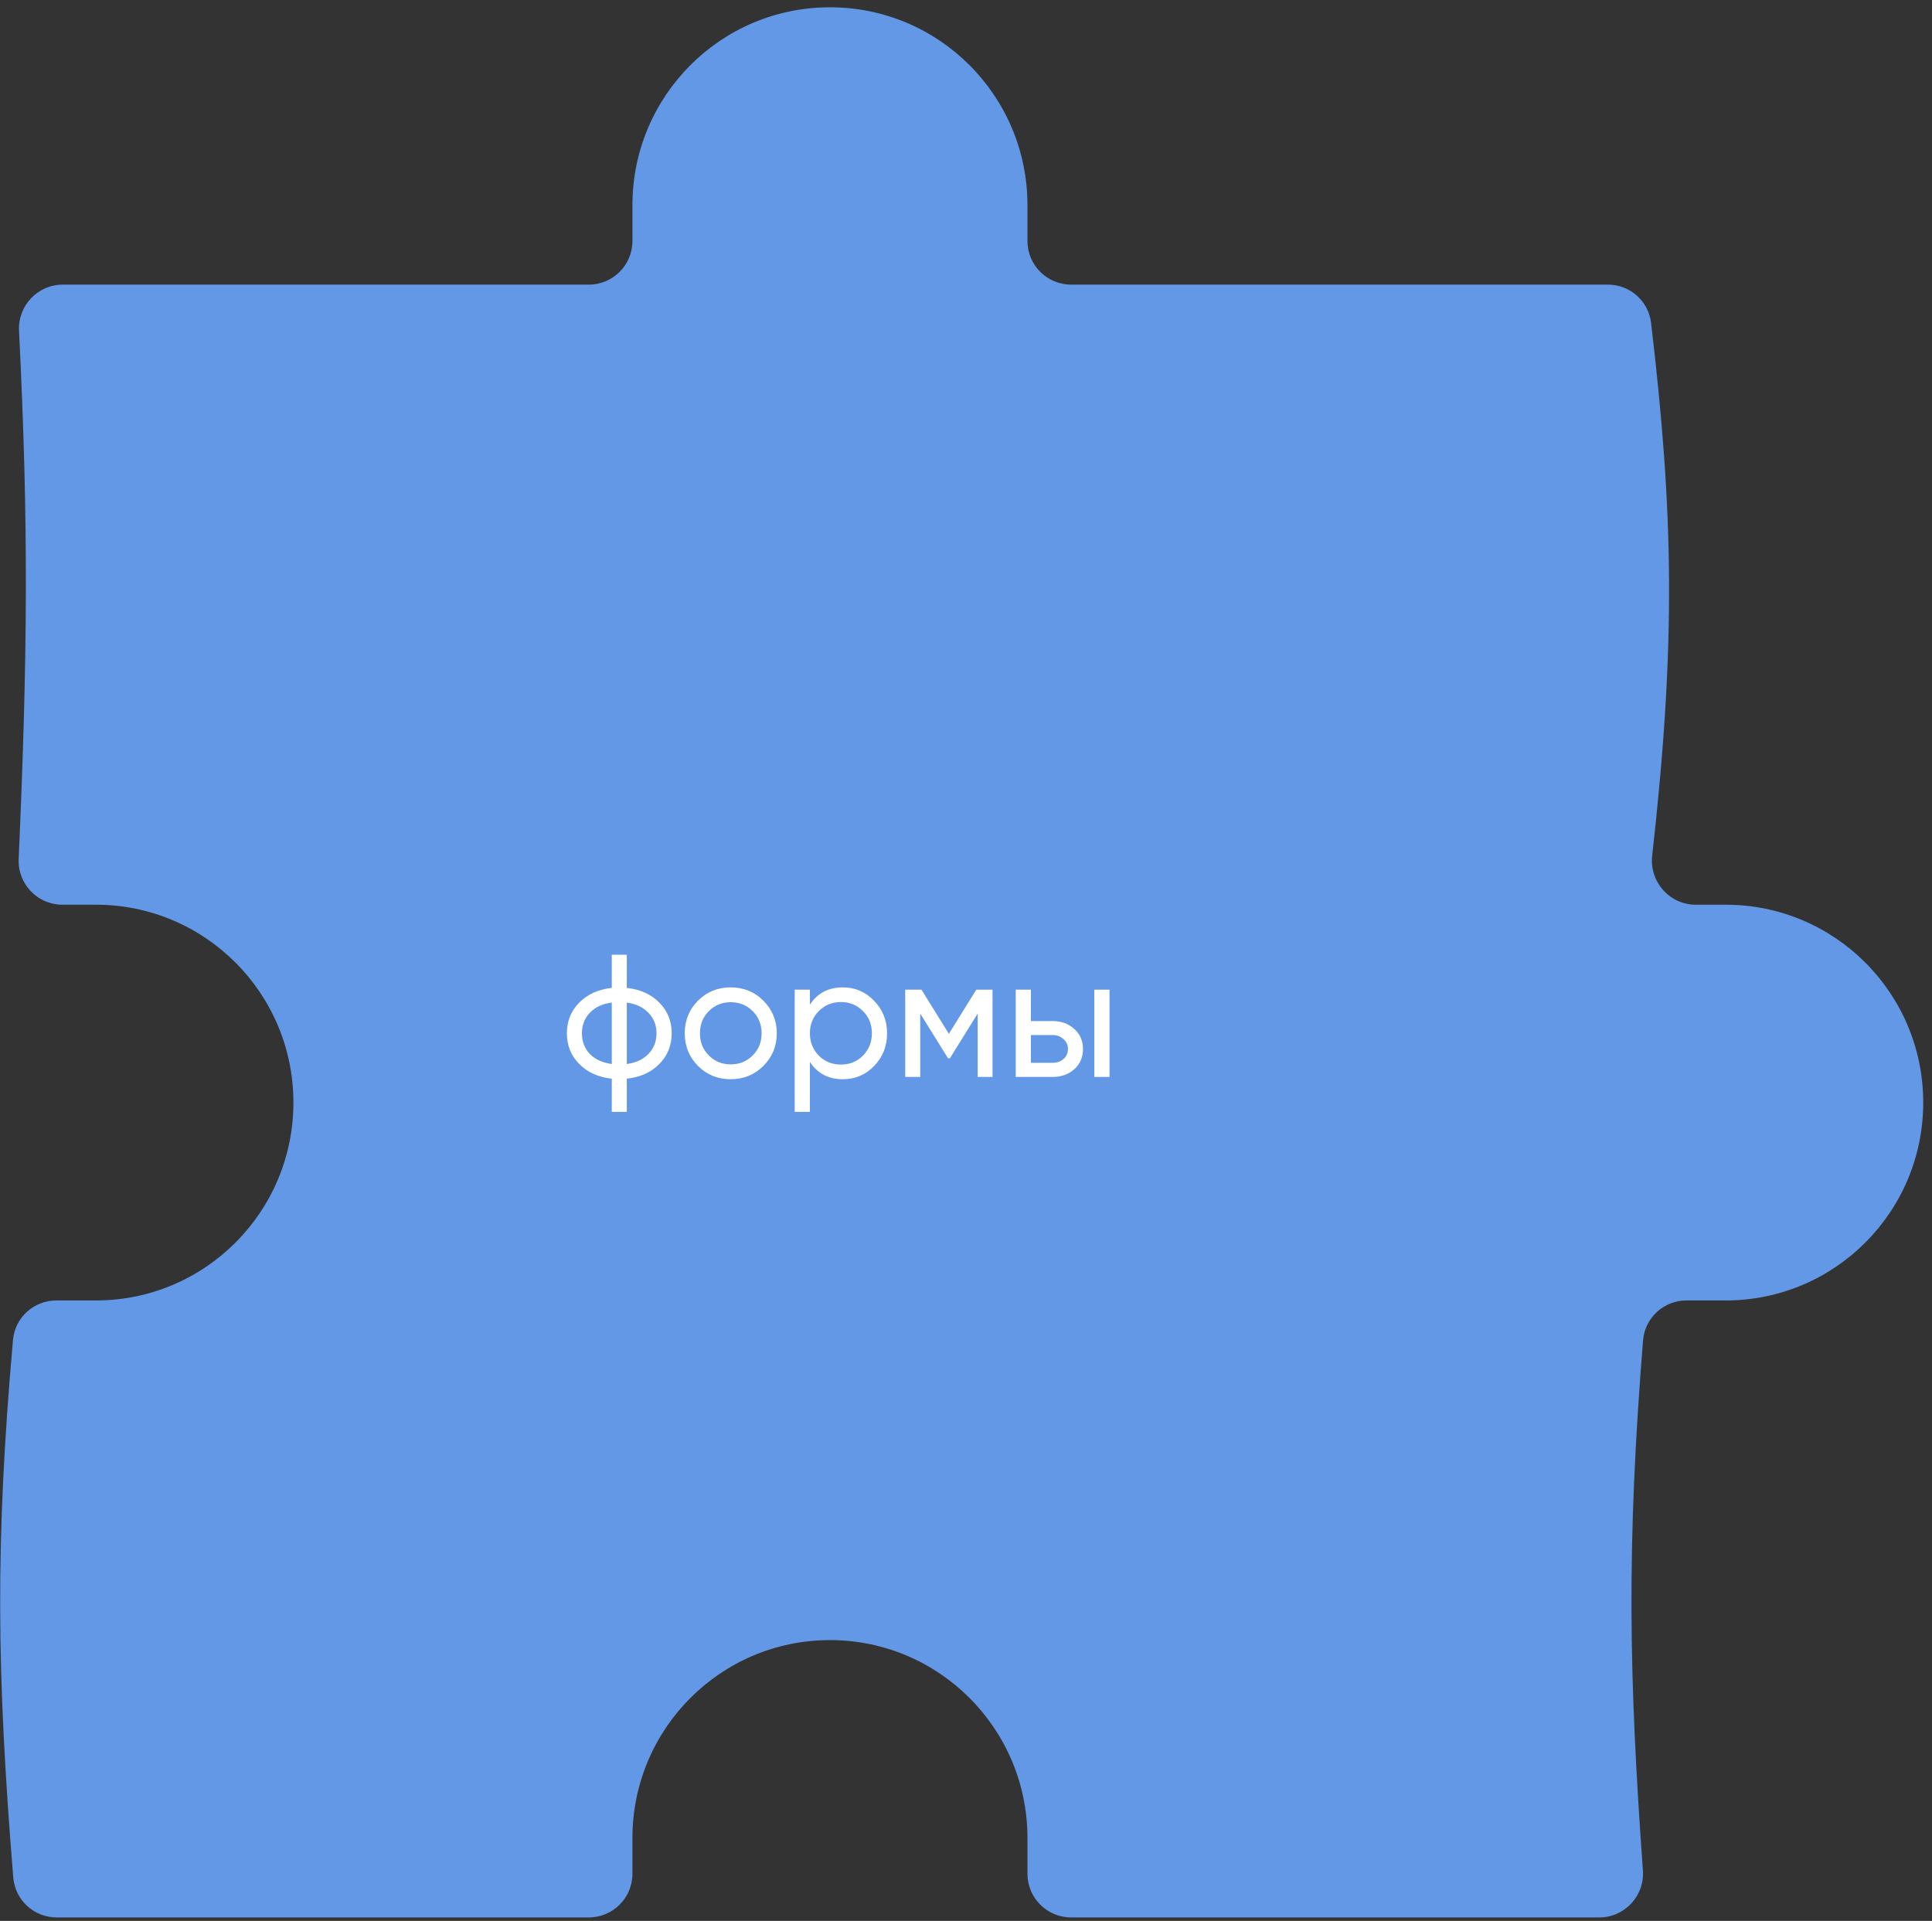 <?xml version="1.0" encoding="UTF-8"?> <svg xmlns="http://www.w3.org/2000/svg" width="177" height="176" viewBox="0 0 177 176" fill="none"><rect x="0" y="0" width="177" height="176" fill="#333333" stroke="none"/> <path d="M176.197 101.022C176.197 91.01 168.095 82.893 158.102 82.893H155.358C152.955 82.893 151.097 80.787 151.365 78.4C153.544 58.96 153.337 47.143 151.264 29.582C151.028 27.581 149.324 26.078 147.308 26.078L98.13 26.078C95.921 26.078 94.13 24.287 94.13 22.078V18.797C94.13 8.784 86.029 0.668 76.036 0.668C66.043 0.668 57.941 8.784 57.941 18.797V22.078C57.941 24.287 56.151 26.078 53.941 26.078H5.748C3.452 26.078 1.629 28.009 1.743 30.302C2.632 48.13 2.533 60.013 1.711 78.705C1.611 80.985 3.43 82.893 5.713 82.893H8.787C18.78 82.893 26.881 91.01 26.881 101.022C26.881 111.035 18.78 119.152 8.787 119.152H5.157C3.095 119.152 1.368 120.723 1.188 122.777C-0.456 141.454 -0.3 153.352 1.214 172.02C1.382 174.09 3.115 175.682 5.191 175.682H53.941C56.151 175.682 57.941 173.891 57.941 171.682V168.402C57.941 158.389 66.043 150.272 76.036 150.272C86.029 150.272 94.13 158.389 94.13 168.402V171.682C94.13 173.891 95.921 175.682 98.13 175.682L146.518 175.682C148.848 175.682 150.683 173.696 150.515 171.372C149.235 153.58 149.001 141.833 150.528 122.809C150.694 120.742 152.427 119.152 154.501 119.152H158.102C168.095 119.152 176.197 111.035 176.197 101.022Z" fill="#6298E6"></path> <path d="M57.424 98.834V101.874H56.048V98.834C54.8 98.696 53.803 98.242 53.056 97.474C52.309 96.717 51.936 95.784 51.936 94.674C51.936 93.565 52.309 92.632 53.056 91.874C53.803 91.106 54.8 90.653 56.048 90.514V87.474H57.424V90.514C58.672 90.653 59.669 91.106 60.416 91.874C61.163 92.632 61.536 93.565 61.536 94.674C61.536 95.784 61.163 96.717 60.416 97.474C59.669 98.242 58.672 98.696 57.424 98.834ZM53.312 94.674C53.312 95.421 53.552 96.05 54.032 96.562C54.523 97.064 55.195 97.373 56.048 97.49V91.858C55.205 91.965 54.539 92.274 54.048 92.786C53.557 93.288 53.312 93.917 53.312 94.674ZM57.424 91.858V97.49C58.267 97.373 58.928 97.064 59.408 96.562C59.899 96.05 60.144 95.421 60.144 94.674C60.144 93.928 59.899 93.304 59.408 92.802C58.928 92.29 58.267 91.976 57.424 91.858ZM69.933 97.666C69.122 98.477 68.125 98.882 66.941 98.882C65.757 98.882 64.76 98.477 63.949 97.666C63.138 96.856 62.733 95.858 62.733 94.674C62.733 93.49 63.138 92.493 63.949 91.682C64.76 90.872 65.757 90.466 66.941 90.466C68.125 90.466 69.122 90.872 69.933 91.682C70.754 92.504 71.165 93.501 71.165 94.674C71.165 95.848 70.754 96.845 69.933 97.666ZM66.941 97.522C67.741 97.522 68.413 97.25 68.957 96.706C69.501 96.162 69.773 95.485 69.773 94.674C69.773 93.864 69.501 93.186 68.957 92.642C68.413 92.098 67.741 91.826 66.941 91.826C66.151 91.826 65.485 92.098 64.941 92.642C64.397 93.186 64.125 93.864 64.125 94.674C64.125 95.485 64.397 96.162 64.941 96.706C65.485 97.25 66.151 97.522 66.941 97.522ZM77.222 90.466C78.342 90.466 79.296 90.877 80.086 91.698C80.875 92.52 81.27 93.512 81.27 94.674C81.27 95.848 80.875 96.845 80.086 97.666C79.307 98.477 78.353 98.882 77.222 98.882C75.899 98.882 74.891 98.354 74.198 97.298V101.874H72.806V90.674H74.198V92.05C74.891 90.994 75.899 90.466 77.222 90.466ZM77.046 97.538C77.846 97.538 78.518 97.266 79.062 96.722C79.606 96.157 79.878 95.474 79.878 94.674C79.878 93.864 79.606 93.186 79.062 92.642C78.518 92.088 77.846 91.81 77.046 91.81C76.235 91.81 75.558 92.088 75.014 92.642C74.47 93.186 74.198 93.864 74.198 94.674C74.198 95.474 74.47 96.157 75.014 96.722C75.558 97.266 76.235 97.538 77.046 97.538ZM89.443 90.674H90.931V98.674H89.571V92.866L87.027 96.962H86.851L84.307 92.866V98.674H82.931V90.674H84.419L86.931 94.722L89.443 90.674ZM94.448 93.554H96.432C97.232 93.554 97.893 93.794 98.416 94.274C98.949 94.744 99.216 95.357 99.216 96.114C99.216 96.872 98.949 97.49 98.416 97.97C97.882 98.44 97.221 98.674 96.432 98.674H93.056V90.674H94.448V93.554ZM100.256 98.674V90.674H101.648V98.674H100.256ZM94.448 97.378H96.432C96.837 97.378 97.173 97.261 97.44 97.026C97.707 96.792 97.84 96.488 97.84 96.114C97.84 95.741 97.701 95.437 97.424 95.202C97.157 94.957 96.826 94.834 96.432 94.834H94.448V97.378Z" fill="white"></path> </svg> 